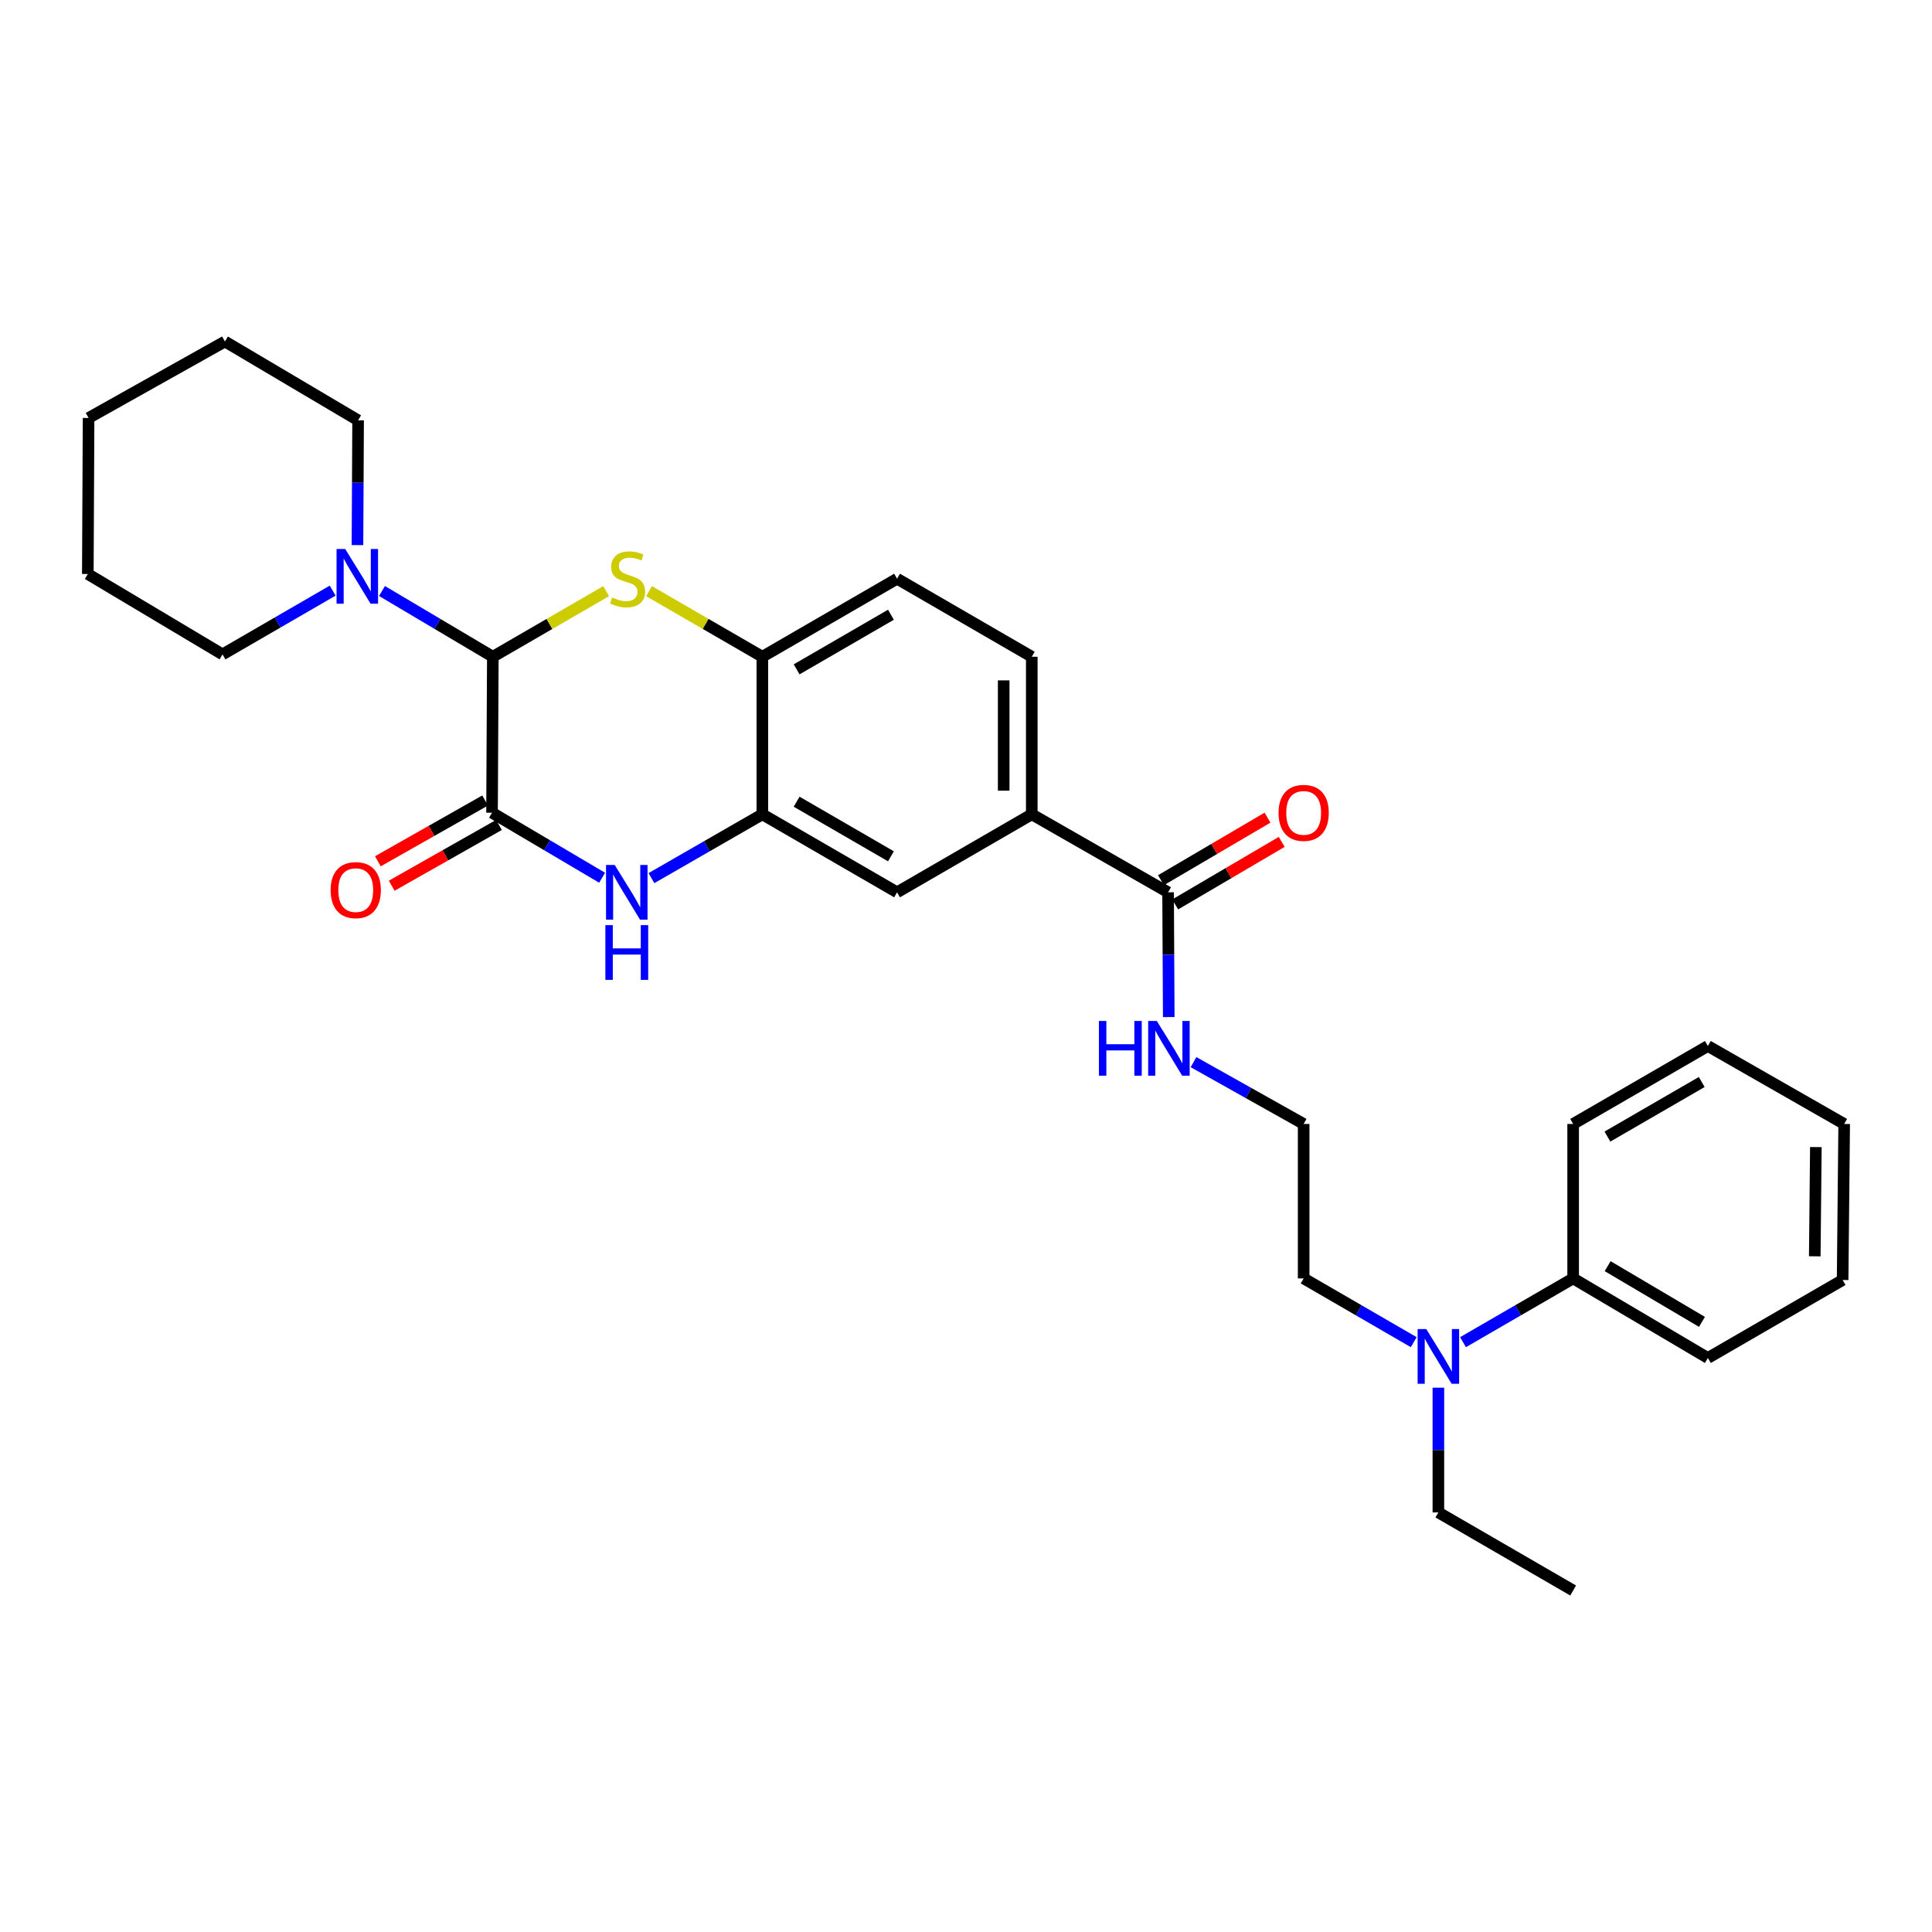 <?xml version='1.0' encoding='iso-8859-1'?>
<svg version='1.1' baseProfile='full'
              xmlns='http://www.w3.org/2000/svg'
                      xmlns:rdkit='http://www.rdkit.org/xml'
                      xmlns:xlink='http://www.w3.org/1999/xlink'
                  xml:space='preserve'
width='1000px' height='1000px' viewBox='0 0 1000 1000'>
<!-- END OF HEADER -->
<rect style='opacity:1.0;fill:#FFFFFF;stroke:none' width='1000' height='1000' x='0' y='0'> </rect>
<path class='bond-0' d='M 255.086,339.931 L 284.413,322.95' style='fill:none;fill-rule:evenodd;stroke:#000000;stroke-width:6px;stroke-linecap:butt;stroke-linejoin:miter;stroke-opacity:1' />
<path class='bond-0' d='M 284.413,322.95 L 313.739,305.969' style='fill:none;fill-rule:evenodd;stroke:#CCCC00;stroke-width:6px;stroke-linecap:butt;stroke-linejoin:miter;stroke-opacity:1' />
<path class='bond-1' d='M 255.086,339.931 L 254.674,420.664' style='fill:none;fill-rule:evenodd;stroke:#000000;stroke-width:6px;stroke-linecap:butt;stroke-linejoin:miter;stroke-opacity:1' />
<path class='bond-4' d='M 255.086,339.931 L 226.404,322.918' style='fill:none;fill-rule:evenodd;stroke:#000000;stroke-width:6px;stroke-linecap:butt;stroke-linejoin:miter;stroke-opacity:1' />
<path class='bond-4' d='M 226.404,322.918 L 197.721,305.904' style='fill:none;fill-rule:evenodd;stroke:#0000FF;stroke-width:6px;stroke-linecap:butt;stroke-linejoin:miter;stroke-opacity:1' />
<path class='bond-5' d='M 335.929,305.968 L 365.26,322.949' style='fill:none;fill-rule:evenodd;stroke:#CCCC00;stroke-width:6px;stroke-linecap:butt;stroke-linejoin:miter;stroke-opacity:1' />
<path class='bond-5' d='M 365.26,322.949 L 394.59,339.931' style='fill:none;fill-rule:evenodd;stroke:#000000;stroke-width:6px;stroke-linecap:butt;stroke-linejoin:miter;stroke-opacity:1' />
<path class='bond-2' d='M 254.674,420.664 L 283.166,437.492' style='fill:none;fill-rule:evenodd;stroke:#000000;stroke-width:6px;stroke-linecap:butt;stroke-linejoin:miter;stroke-opacity:1' />
<path class='bond-2' d='M 283.166,437.492 L 311.657,454.319' style='fill:none;fill-rule:evenodd;stroke:#0000FF;stroke-width:6px;stroke-linecap:butt;stroke-linejoin:miter;stroke-opacity:1' />
<path class='bond-9' d='M 251.09,414.34 L 223.334,430.069' style='fill:none;fill-rule:evenodd;stroke:#000000;stroke-width:6px;stroke-linecap:butt;stroke-linejoin:miter;stroke-opacity:1' />
<path class='bond-9' d='M 223.334,430.069 L 195.578,445.799' style='fill:none;fill-rule:evenodd;stroke:#FF0000;stroke-width:6px;stroke-linecap:butt;stroke-linejoin:miter;stroke-opacity:1' />
<path class='bond-9' d='M 258.259,426.989 L 230.502,442.718' style='fill:none;fill-rule:evenodd;stroke:#000000;stroke-width:6px;stroke-linecap:butt;stroke-linejoin:miter;stroke-opacity:1' />
<path class='bond-9' d='M 230.502,442.718 L 202.746,458.448' style='fill:none;fill-rule:evenodd;stroke:#FF0000;stroke-width:6px;stroke-linecap:butt;stroke-linejoin:miter;stroke-opacity:1' />
<path class='bond-3' d='M 337.186,454.515 L 365.888,438.002' style='fill:none;fill-rule:evenodd;stroke:#0000FF;stroke-width:6px;stroke-linecap:butt;stroke-linejoin:miter;stroke-opacity:1' />
<path class='bond-3' d='M 365.888,438.002 L 394.59,421.488' style='fill:none;fill-rule:evenodd;stroke:#000000;stroke-width:6px;stroke-linecap:butt;stroke-linejoin:miter;stroke-opacity:1' />
<path class='bond-8' d='M 394.59,421.488 L 464.322,461.859' style='fill:none;fill-rule:evenodd;stroke:#000000;stroke-width:6px;stroke-linecap:butt;stroke-linejoin:miter;stroke-opacity:1' />
<path class='bond-8' d='M 412.335,414.961 L 461.147,443.22' style='fill:none;fill-rule:evenodd;stroke:#000000;stroke-width:6px;stroke-linecap:butt;stroke-linejoin:miter;stroke-opacity:1' />
<path class='bond-30' d='M 394.59,421.488 L 394.59,339.931' style='fill:none;fill-rule:evenodd;stroke:#000000;stroke-width:6px;stroke-linecap:butt;stroke-linejoin:miter;stroke-opacity:1' />
<path class='bond-17' d='M 185.025,282.145 L 185.19,249.852' style='fill:none;fill-rule:evenodd;stroke:#0000FF;stroke-width:6px;stroke-linecap:butt;stroke-linejoin:miter;stroke-opacity:1' />
<path class='bond-17' d='M 185.19,249.852 L 185.354,217.559' style='fill:none;fill-rule:evenodd;stroke:#000000;stroke-width:6px;stroke-linecap:butt;stroke-linejoin:miter;stroke-opacity:1' />
<path class='bond-18' d='M 172.187,305.709 L 143.687,322.21' style='fill:none;fill-rule:evenodd;stroke:#0000FF;stroke-width:6px;stroke-linecap:butt;stroke-linejoin:miter;stroke-opacity:1' />
<path class='bond-18' d='M 143.687,322.21 L 115.186,338.711' style='fill:none;fill-rule:evenodd;stroke:#000000;stroke-width:6px;stroke-linecap:butt;stroke-linejoin:miter;stroke-opacity:1' />
<path class='bond-12' d='M 394.59,339.931 L 464.322,299.544' style='fill:none;fill-rule:evenodd;stroke:#000000;stroke-width:6px;stroke-linecap:butt;stroke-linejoin:miter;stroke-opacity:1' />
<path class='bond-12' d='M 412.337,346.454 L 461.149,318.184' style='fill:none;fill-rule:evenodd;stroke:#000000;stroke-width:6px;stroke-linecap:butt;stroke-linejoin:miter;stroke-opacity:1' />
<path class='bond-6' d='M 604.602,461.859 L 534.046,421.488' style='fill:none;fill-rule:evenodd;stroke:#000000;stroke-width:6px;stroke-linecap:butt;stroke-linejoin:miter;stroke-opacity:1' />
<path class='bond-11' d='M 608.282,468.128 L 635.849,451.944' style='fill:none;fill-rule:evenodd;stroke:#000000;stroke-width:6px;stroke-linecap:butt;stroke-linejoin:miter;stroke-opacity:1' />
<path class='bond-11' d='M 635.849,451.944 L 663.416,435.76' style='fill:none;fill-rule:evenodd;stroke:#FF0000;stroke-width:6px;stroke-linecap:butt;stroke-linejoin:miter;stroke-opacity:1' />
<path class='bond-11' d='M 600.921,455.59 L 628.488,439.405' style='fill:none;fill-rule:evenodd;stroke:#000000;stroke-width:6px;stroke-linecap:butt;stroke-linejoin:miter;stroke-opacity:1' />
<path class='bond-11' d='M 628.488,439.405 L 656.055,423.221' style='fill:none;fill-rule:evenodd;stroke:#FF0000;stroke-width:6px;stroke-linecap:butt;stroke-linejoin:miter;stroke-opacity:1' />
<path class='bond-14' d='M 604.602,461.859 L 604.773,494.148' style='fill:none;fill-rule:evenodd;stroke:#000000;stroke-width:6px;stroke-linecap:butt;stroke-linejoin:miter;stroke-opacity:1' />
<path class='bond-14' d='M 604.773,494.148 L 604.944,526.437' style='fill:none;fill-rule:evenodd;stroke:#0000FF;stroke-width:6px;stroke-linecap:butt;stroke-linejoin:miter;stroke-opacity:1' />
<path class='bond-7' d='M 534.046,421.488 L 464.322,461.859' style='fill:none;fill-rule:evenodd;stroke:#000000;stroke-width:6px;stroke-linecap:butt;stroke-linejoin:miter;stroke-opacity:1' />
<path class='bond-32' d='M 534.046,421.488 L 534.046,339.931' style='fill:none;fill-rule:evenodd;stroke:#000000;stroke-width:6px;stroke-linecap:butt;stroke-linejoin:miter;stroke-opacity:1' />
<path class='bond-32' d='M 519.507,409.254 L 519.507,352.164' style='fill:none;fill-rule:evenodd;stroke:#000000;stroke-width:6px;stroke-linecap:butt;stroke-linejoin:miter;stroke-opacity:1' />
<path class='bond-10' d='M 731.747,694.7 L 703.259,678.201' style='fill:none;fill-rule:evenodd;stroke:#0000FF;stroke-width:6px;stroke-linecap:butt;stroke-linejoin:miter;stroke-opacity:1' />
<path class='bond-10' d='M 703.259,678.201 L 674.77,661.701' style='fill:none;fill-rule:evenodd;stroke:#000000;stroke-width:6px;stroke-linecap:butt;stroke-linejoin:miter;stroke-opacity:1' />
<path class='bond-15' d='M 757.257,694.703 L 785.757,678.202' style='fill:none;fill-rule:evenodd;stroke:#0000FF;stroke-width:6px;stroke-linecap:butt;stroke-linejoin:miter;stroke-opacity:1' />
<path class='bond-15' d='M 785.757,678.202 L 814.258,661.701' style='fill:none;fill-rule:evenodd;stroke:#000000;stroke-width:6px;stroke-linecap:butt;stroke-linejoin:miter;stroke-opacity:1' />
<path class='bond-20' d='M 744.502,718.266 L 744.502,750.552' style='fill:none;fill-rule:evenodd;stroke:#0000FF;stroke-width:6px;stroke-linecap:butt;stroke-linejoin:miter;stroke-opacity:1' />
<path class='bond-20' d='M 744.502,750.552 L 744.502,782.837' style='fill:none;fill-rule:evenodd;stroke:#000000;stroke-width:6px;stroke-linecap:butt;stroke-linejoin:miter;stroke-opacity:1' />
<path class='bond-13' d='M 464.322,299.544 L 534.046,339.931' style='fill:none;fill-rule:evenodd;stroke:#000000;stroke-width:6px;stroke-linecap:butt;stroke-linejoin:miter;stroke-opacity:1' />
<path class='bond-16' d='M 617.769,549.766 L 646.27,565.763' style='fill:none;fill-rule:evenodd;stroke:#0000FF;stroke-width:6px;stroke-linecap:butt;stroke-linejoin:miter;stroke-opacity:1' />
<path class='bond-16' d='M 646.27,565.763 L 674.77,581.759' style='fill:none;fill-rule:evenodd;stroke:#000000;stroke-width:6px;stroke-linecap:butt;stroke-linejoin:miter;stroke-opacity:1' />
<path class='bond-21' d='M 814.258,661.701 L 883.99,702.895' style='fill:none;fill-rule:evenodd;stroke:#000000;stroke-width:6px;stroke-linecap:butt;stroke-linejoin:miter;stroke-opacity:1' />
<path class='bond-21' d='M 832.113,655.362 L 880.925,684.198' style='fill:none;fill-rule:evenodd;stroke:#000000;stroke-width:6px;stroke-linecap:butt;stroke-linejoin:miter;stroke-opacity:1' />
<path class='bond-22' d='M 814.258,661.701 L 814.258,581.759' style='fill:none;fill-rule:evenodd;stroke:#000000;stroke-width:6px;stroke-linecap:butt;stroke-linejoin:miter;stroke-opacity:1' />
<path class='bond-19' d='M 674.77,581.759 L 674.77,661.701' style='fill:none;fill-rule:evenodd;stroke:#000000;stroke-width:6px;stroke-linecap:butt;stroke-linejoin:miter;stroke-opacity:1' />
<path class='bond-24' d='M 185.354,217.559 L 116.422,176.76' style='fill:none;fill-rule:evenodd;stroke:#000000;stroke-width:6px;stroke-linecap:butt;stroke-linejoin:miter;stroke-opacity:1' />
<path class='bond-25' d='M 115.186,338.711 L 45.455,297.105' style='fill:none;fill-rule:evenodd;stroke:#000000;stroke-width:6px;stroke-linecap:butt;stroke-linejoin:miter;stroke-opacity:1' />
<path class='bond-23' d='M 744.502,782.837 L 814.258,823.24' style='fill:none;fill-rule:evenodd;stroke:#000000;stroke-width:6px;stroke-linecap:butt;stroke-linejoin:miter;stroke-opacity:1' />
<path class='bond-27' d='M 883.99,702.895 L 953.738,662.525' style='fill:none;fill-rule:evenodd;stroke:#000000;stroke-width:6px;stroke-linecap:butt;stroke-linejoin:miter;stroke-opacity:1' />
<path class='bond-26' d='M 814.258,581.759 L 883.99,541.405' style='fill:none;fill-rule:evenodd;stroke:#000000;stroke-width:6px;stroke-linecap:butt;stroke-linejoin:miter;stroke-opacity:1' />
<path class='bond-26' d='M 832,588.29 L 880.812,560.042' style='fill:none;fill-rule:evenodd;stroke:#000000;stroke-width:6px;stroke-linecap:butt;stroke-linejoin:miter;stroke-opacity:1' />
<path class='bond-31' d='M 116.422,176.76 L 45.85,216.339' style='fill:none;fill-rule:evenodd;stroke:#000000;stroke-width:6px;stroke-linecap:butt;stroke-linejoin:miter;stroke-opacity:1' />
<path class='bond-28' d='M 45.455,297.105 L 45.85,216.339' style='fill:none;fill-rule:evenodd;stroke:#000000;stroke-width:6px;stroke-linecap:butt;stroke-linejoin:miter;stroke-opacity:1' />
<path class='bond-29' d='M 883.99,541.405 L 954.545,581.759' style='fill:none;fill-rule:evenodd;stroke:#000000;stroke-width:6px;stroke-linecap:butt;stroke-linejoin:miter;stroke-opacity:1' />
<path class='bond-33' d='M 953.738,662.525 L 954.545,581.759' style='fill:none;fill-rule:evenodd;stroke:#000000;stroke-width:6px;stroke-linecap:butt;stroke-linejoin:miter;stroke-opacity:1' />
<path class='bond-33' d='M 939.32,650.264 L 939.886,593.728' style='fill:none;fill-rule:evenodd;stroke:#000000;stroke-width:6px;stroke-linecap:butt;stroke-linejoin:miter;stroke-opacity:1' />
<path  class='atom-1' d='M 316.834 309.264
Q 317.154 309.384, 318.474 309.944
Q 319.794 310.504, 321.234 310.864
Q 322.714 311.184, 324.154 311.184
Q 326.834 311.184, 328.394 309.904
Q 329.954 308.584, 329.954 306.304
Q 329.954 304.744, 329.154 303.784
Q 328.394 302.824, 327.194 302.304
Q 325.994 301.784, 323.994 301.184
Q 321.474 300.424, 319.954 299.704
Q 318.474 298.984, 317.394 297.464
Q 316.354 295.944, 316.354 293.384
Q 316.354 289.824, 318.754 287.624
Q 321.194 285.424, 325.994 285.424
Q 329.274 285.424, 332.994 286.984
L 332.074 290.064
Q 328.674 288.664, 326.114 288.664
Q 323.354 288.664, 321.834 289.824
Q 320.314 290.944, 320.354 292.904
Q 320.354 294.424, 321.114 295.344
Q 321.914 296.264, 323.034 296.784
Q 324.194 297.304, 326.114 297.904
Q 328.674 298.704, 330.194 299.504
Q 331.714 300.304, 332.794 301.944
Q 333.914 303.544, 333.914 306.304
Q 333.914 310.224, 331.274 312.344
Q 328.674 314.424, 324.314 314.424
Q 321.794 314.424, 319.874 313.864
Q 317.994 313.344, 315.754 312.424
L 316.834 309.264
' fill='#CCCC00'/>
<path  class='atom-3' d='M 318.162 447.699
L 327.442 462.699
Q 328.362 464.179, 329.842 466.859
Q 331.322 469.539, 331.402 469.699
L 331.402 447.699
L 335.162 447.699
L 335.162 476.019
L 331.282 476.019
L 321.322 459.619
Q 320.162 457.699, 318.922 455.499
Q 317.722 453.299, 317.362 452.619
L 317.362 476.019
L 313.682 476.019
L 313.682 447.699
L 318.162 447.699
' fill='#0000FF'/>
<path  class='atom-3' d='M 313.342 478.851
L 317.182 478.851
L 317.182 490.891
L 331.662 490.891
L 331.662 478.851
L 335.502 478.851
L 335.502 507.171
L 331.662 507.171
L 331.662 494.091
L 317.182 494.091
L 317.182 507.171
L 313.342 507.171
L 313.342 478.851
' fill='#0000FF'/>
<path  class='atom-5' d='M 178.683 284.164
L 187.963 299.164
Q 188.883 300.644, 190.363 303.324
Q 191.843 306.004, 191.923 306.164
L 191.923 284.164
L 195.683 284.164
L 195.683 312.484
L 191.803 312.484
L 181.843 296.084
Q 180.683 294.164, 179.443 291.964
Q 178.243 289.764, 177.883 289.084
L 177.883 312.484
L 174.203 312.484
L 174.203 284.164
L 178.683 284.164
' fill='#0000FF'/>
<path  class='atom-10' d='M 171.135 460.719
Q 171.135 453.919, 174.495 450.119
Q 177.855 446.319, 184.135 446.319
Q 190.415 446.319, 193.775 450.119
Q 197.135 453.919, 197.135 460.719
Q 197.135 467.599, 193.735 471.519
Q 190.335 475.399, 184.135 475.399
Q 177.895 475.399, 174.495 471.519
Q 171.135 467.639, 171.135 460.719
M 184.135 472.199
Q 188.455 472.199, 190.775 469.319
Q 193.135 466.399, 193.135 460.719
Q 193.135 455.159, 190.775 452.359
Q 188.455 449.519, 184.135 449.519
Q 179.815 449.519, 177.455 452.319
Q 175.135 455.119, 175.135 460.719
Q 175.135 466.439, 177.455 469.319
Q 179.815 472.199, 184.135 472.199
' fill='#FF0000'/>
<path  class='atom-11' d='M 738.242 687.928
L 747.522 702.928
Q 748.442 704.408, 749.922 707.088
Q 751.402 709.768, 751.482 709.928
L 751.482 687.928
L 755.242 687.928
L 755.242 716.248
L 751.362 716.248
L 741.402 699.848
Q 740.242 697.928, 739.002 695.728
Q 737.802 693.528, 737.442 692.848
L 737.442 716.248
L 733.762 716.248
L 733.762 687.928
L 738.242 687.928
' fill='#0000FF'/>
<path  class='atom-12' d='M 661.77 420.744
Q 661.77 413.944, 665.13 410.144
Q 668.49 406.344, 674.77 406.344
Q 681.05 406.344, 684.41 410.144
Q 687.77 413.944, 687.77 420.744
Q 687.77 427.624, 684.37 431.544
Q 680.97 435.424, 674.77 435.424
Q 668.53 435.424, 665.13 431.544
Q 661.77 427.664, 661.77 420.744
M 674.77 432.224
Q 679.09 432.224, 681.41 429.344
Q 683.77 426.424, 683.77 420.744
Q 683.77 415.184, 681.41 412.384
Q 679.09 409.544, 674.77 409.544
Q 670.45 409.544, 668.09 412.344
Q 665.77 415.144, 665.77 420.744
Q 665.77 426.464, 668.09 429.344
Q 670.45 432.224, 674.77 432.224
' fill='#FF0000'/>
<path  class='atom-15' d='M 568.81 528.456
L 572.65 528.456
L 572.65 540.496
L 587.13 540.496
L 587.13 528.456
L 590.97 528.456
L 590.97 556.776
L 587.13 556.776
L 587.13 543.696
L 572.65 543.696
L 572.65 556.776
L 568.81 556.776
L 568.81 528.456
' fill='#0000FF'/>
<path  class='atom-15' d='M 598.77 528.456
L 608.05 543.456
Q 608.97 544.936, 610.45 547.616
Q 611.93 550.296, 612.01 550.456
L 612.01 528.456
L 615.77 528.456
L 615.77 556.776
L 611.89 556.776
L 601.93 540.376
Q 600.77 538.456, 599.53 536.256
Q 598.33 534.056, 597.97 533.376
L 597.97 556.776
L 594.29 556.776
L 594.29 528.456
L 598.77 528.456
' fill='#0000FF'/>
</svg>
